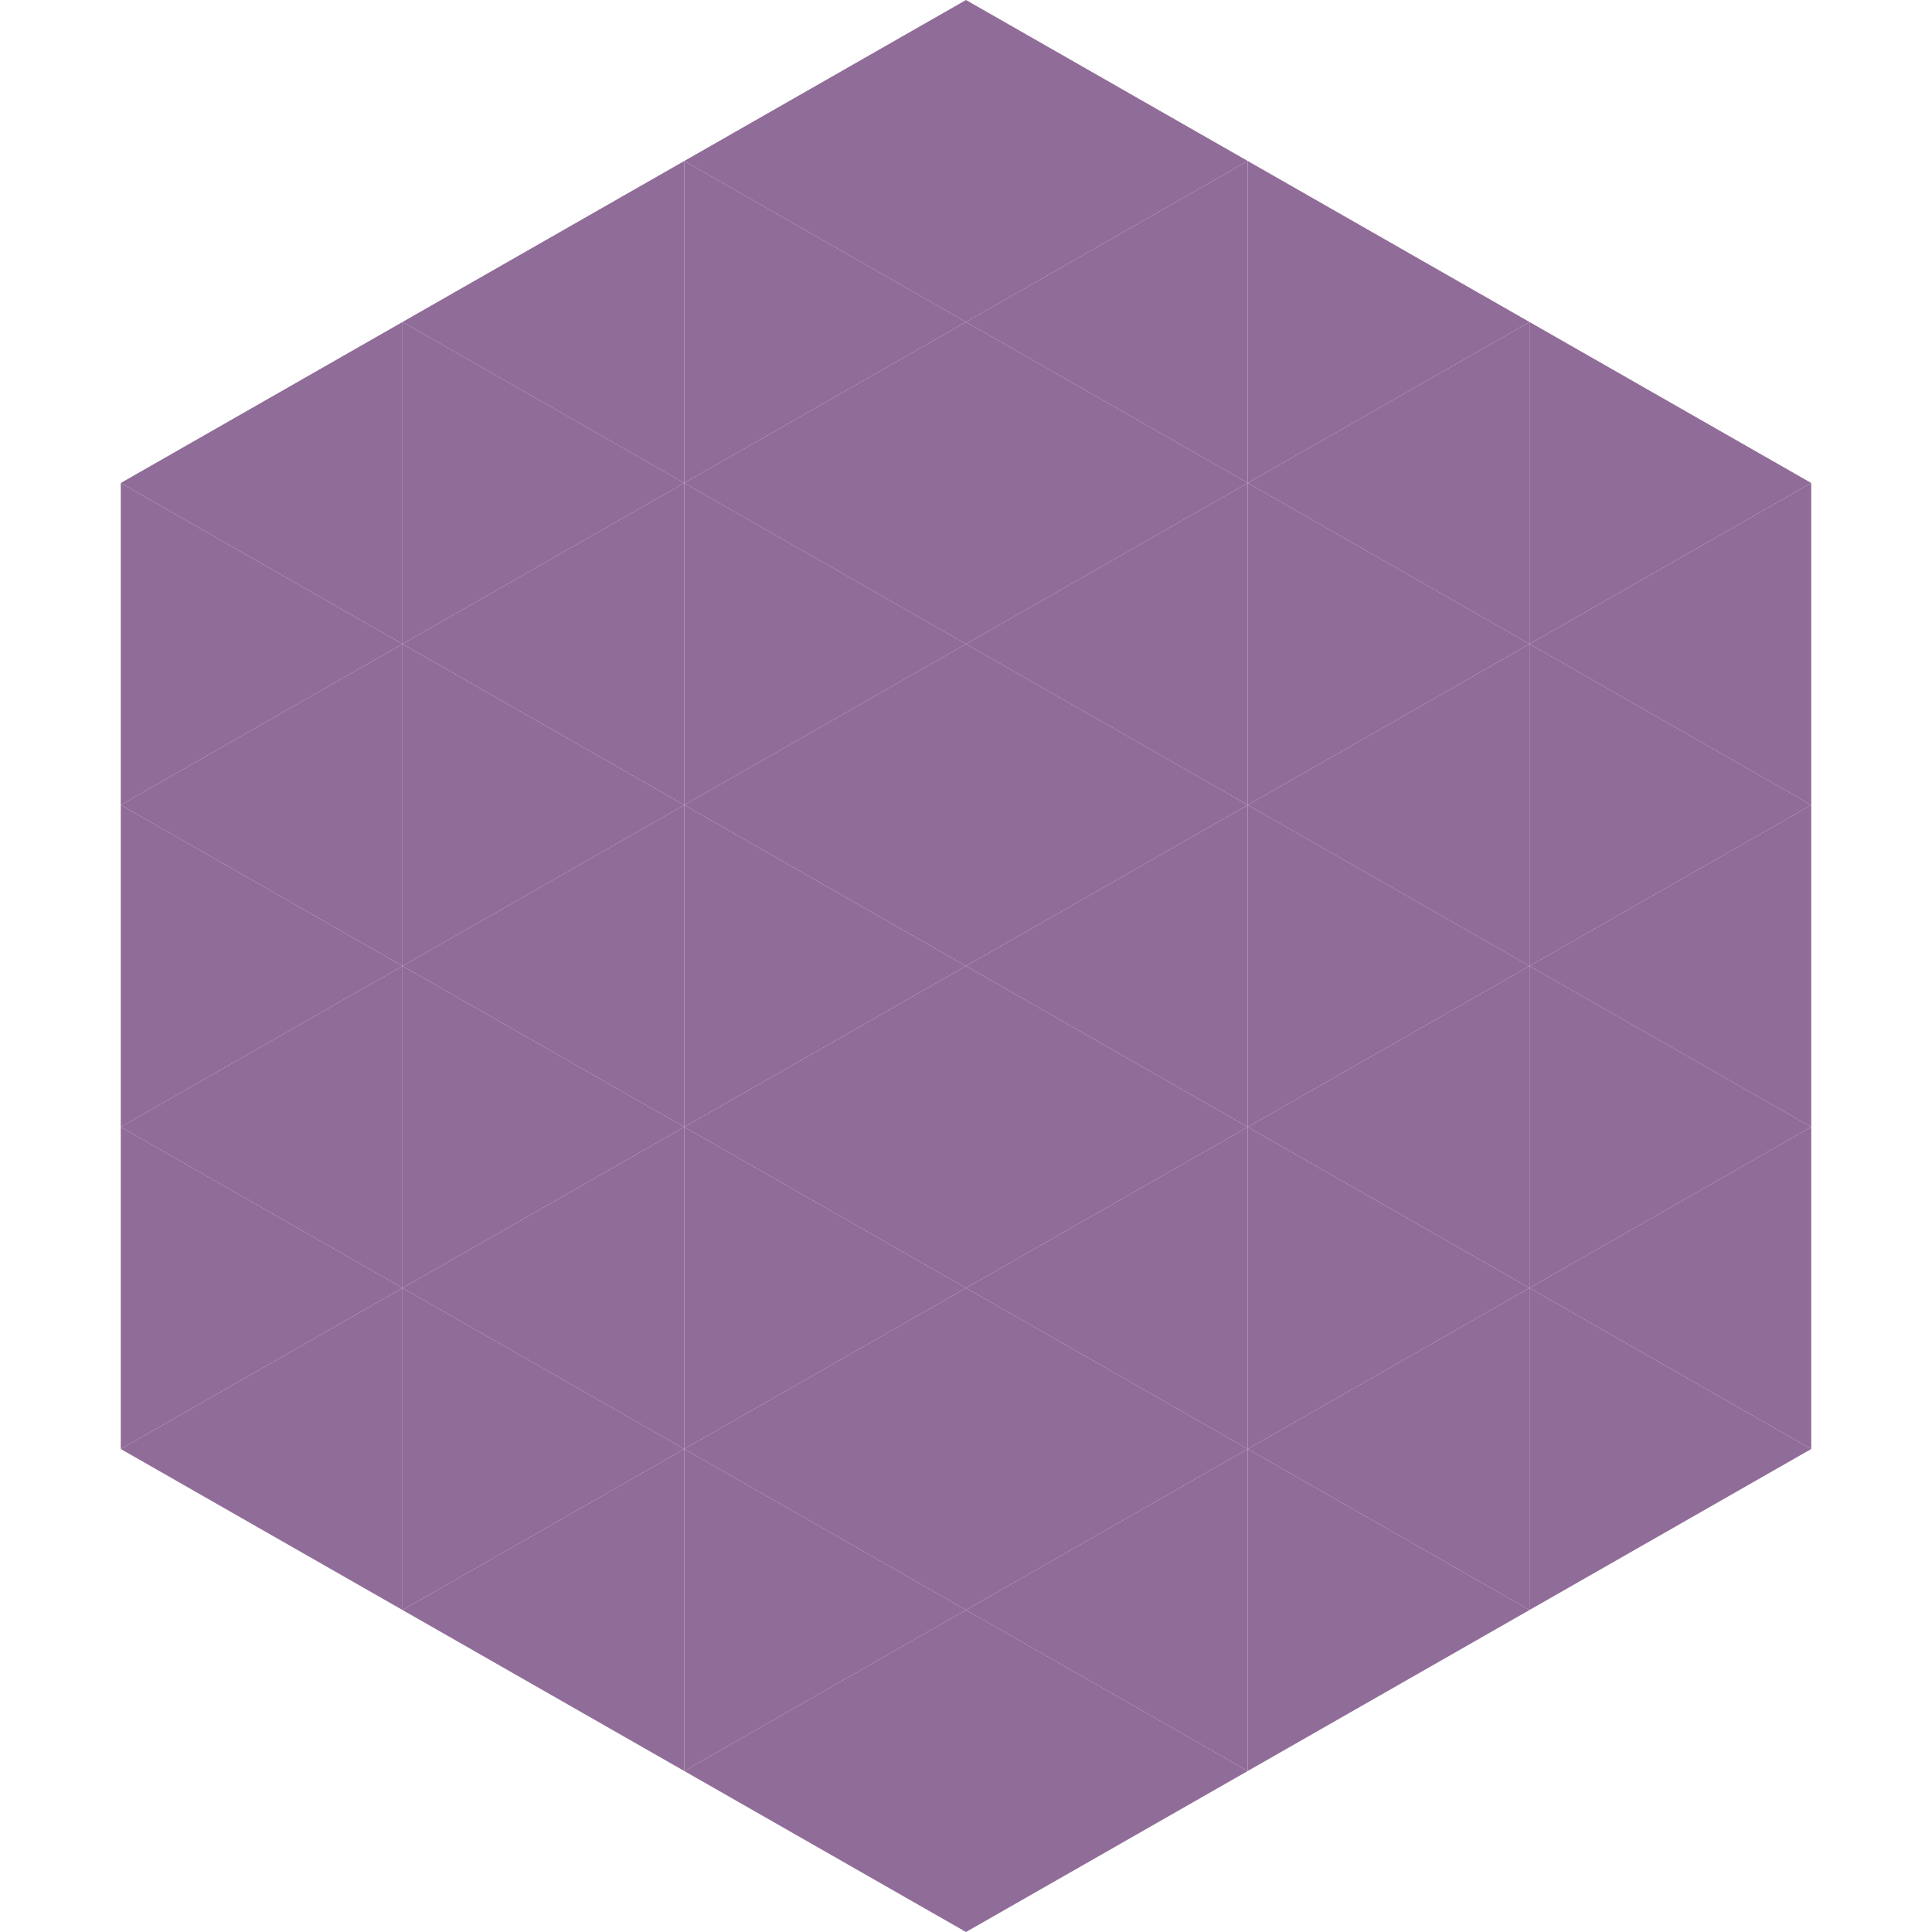 <?xml version="1.0"?>
<!-- Generated by SVGo -->
<svg width="240" height="240"
     xmlns="http://www.w3.org/2000/svg"
     xmlns:xlink="http://www.w3.org/1999/xlink">
<polygon points="50,40 15,60 50,80" style="fill:rgb(144,108,152)" />
<polygon points="190,40 225,60 190,80" style="fill:rgb(144,108,152)" />
<polygon points="15,60 50,80 15,100" style="fill:rgb(144,108,152)" />
<polygon points="225,60 190,80 225,100" style="fill:rgb(144,108,152)" />
<polygon points="50,80 15,100 50,120" style="fill:rgb(144,108,152)" />
<polygon points="190,80 225,100 190,120" style="fill:rgb(144,108,152)" />
<polygon points="15,100 50,120 15,140" style="fill:rgb(144,108,152)" />
<polygon points="225,100 190,120 225,140" style="fill:rgb(144,108,152)" />
<polygon points="50,120 15,140 50,160" style="fill:rgb(144,108,152)" />
<polygon points="190,120 225,140 190,160" style="fill:rgb(144,108,152)" />
<polygon points="15,140 50,160 15,180" style="fill:rgb(144,108,152)" />
<polygon points="225,140 190,160 225,180" style="fill:rgb(144,108,152)" />
<polygon points="50,160 15,180 50,200" style="fill:rgb(144,108,152)" />
<polygon points="190,160 225,180 190,200" style="fill:rgb(144,108,152)" />
<polygon points="15,180 50,200 15,220" style="fill:rgb(255,255,255); fill-opacity:0" />
<polygon points="225,180 190,200 225,220" style="fill:rgb(255,255,255); fill-opacity:0" />
<polygon points="50,0 85,20 50,40" style="fill:rgb(255,255,255); fill-opacity:0" />
<polygon points="190,0 155,20 190,40" style="fill:rgb(255,255,255); fill-opacity:0" />
<polygon points="85,20 50,40 85,60" style="fill:rgb(144,108,152)" />
<polygon points="155,20 190,40 155,60" style="fill:rgb(144,108,152)" />
<polygon points="50,40 85,60 50,80" style="fill:rgb(144,108,152)" />
<polygon points="190,40 155,60 190,80" style="fill:rgb(144,108,152)" />
<polygon points="85,60 50,80 85,100" style="fill:rgb(144,108,152)" />
<polygon points="155,60 190,80 155,100" style="fill:rgb(144,108,152)" />
<polygon points="50,80 85,100 50,120" style="fill:rgb(144,108,152)" />
<polygon points="190,80 155,100 190,120" style="fill:rgb(144,108,152)" />
<polygon points="85,100 50,120 85,140" style="fill:rgb(144,108,152)" />
<polygon points="155,100 190,120 155,140" style="fill:rgb(144,108,152)" />
<polygon points="50,120 85,140 50,160" style="fill:rgb(144,108,152)" />
<polygon points="190,120 155,140 190,160" style="fill:rgb(144,108,152)" />
<polygon points="85,140 50,160 85,180" style="fill:rgb(144,108,152)" />
<polygon points="155,140 190,160 155,180" style="fill:rgb(144,108,152)" />
<polygon points="50,160 85,180 50,200" style="fill:rgb(144,108,152)" />
<polygon points="190,160 155,180 190,200" style="fill:rgb(144,108,152)" />
<polygon points="85,180 50,200 85,220" style="fill:rgb(144,108,152)" />
<polygon points="155,180 190,200 155,220" style="fill:rgb(144,108,152)" />
<polygon points="120,0 85,20 120,40" style="fill:rgb(144,108,152)" />
<polygon points="120,0 155,20 120,40" style="fill:rgb(144,108,152)" />
<polygon points="85,20 120,40 85,60" style="fill:rgb(144,108,152)" />
<polygon points="155,20 120,40 155,60" style="fill:rgb(144,108,152)" />
<polygon points="120,40 85,60 120,80" style="fill:rgb(144,108,152)" />
<polygon points="120,40 155,60 120,80" style="fill:rgb(144,108,152)" />
<polygon points="85,60 120,80 85,100" style="fill:rgb(144,108,152)" />
<polygon points="155,60 120,80 155,100" style="fill:rgb(144,108,152)" />
<polygon points="120,80 85,100 120,120" style="fill:rgb(144,108,152)" />
<polygon points="120,80 155,100 120,120" style="fill:rgb(144,108,152)" />
<polygon points="85,100 120,120 85,140" style="fill:rgb(144,108,152)" />
<polygon points="155,100 120,120 155,140" style="fill:rgb(144,108,152)" />
<polygon points="120,120 85,140 120,160" style="fill:rgb(144,108,152)" />
<polygon points="120,120 155,140 120,160" style="fill:rgb(144,108,152)" />
<polygon points="85,140 120,160 85,180" style="fill:rgb(144,108,152)" />
<polygon points="155,140 120,160 155,180" style="fill:rgb(144,108,152)" />
<polygon points="120,160 85,180 120,200" style="fill:rgb(144,108,152)" />
<polygon points="120,160 155,180 120,200" style="fill:rgb(144,108,152)" />
<polygon points="85,180 120,200 85,220" style="fill:rgb(144,108,152)" />
<polygon points="155,180 120,200 155,220" style="fill:rgb(144,108,152)" />
<polygon points="120,200 85,220 120,240" style="fill:rgb(144,108,152)" />
<polygon points="120,200 155,220 120,240" style="fill:rgb(144,108,152)" />
<polygon points="85,220 120,240 85,260" style="fill:rgb(255,255,255); fill-opacity:0" />
<polygon points="155,220 120,240 155,260" style="fill:rgb(255,255,255); fill-opacity:0" />
</svg>
